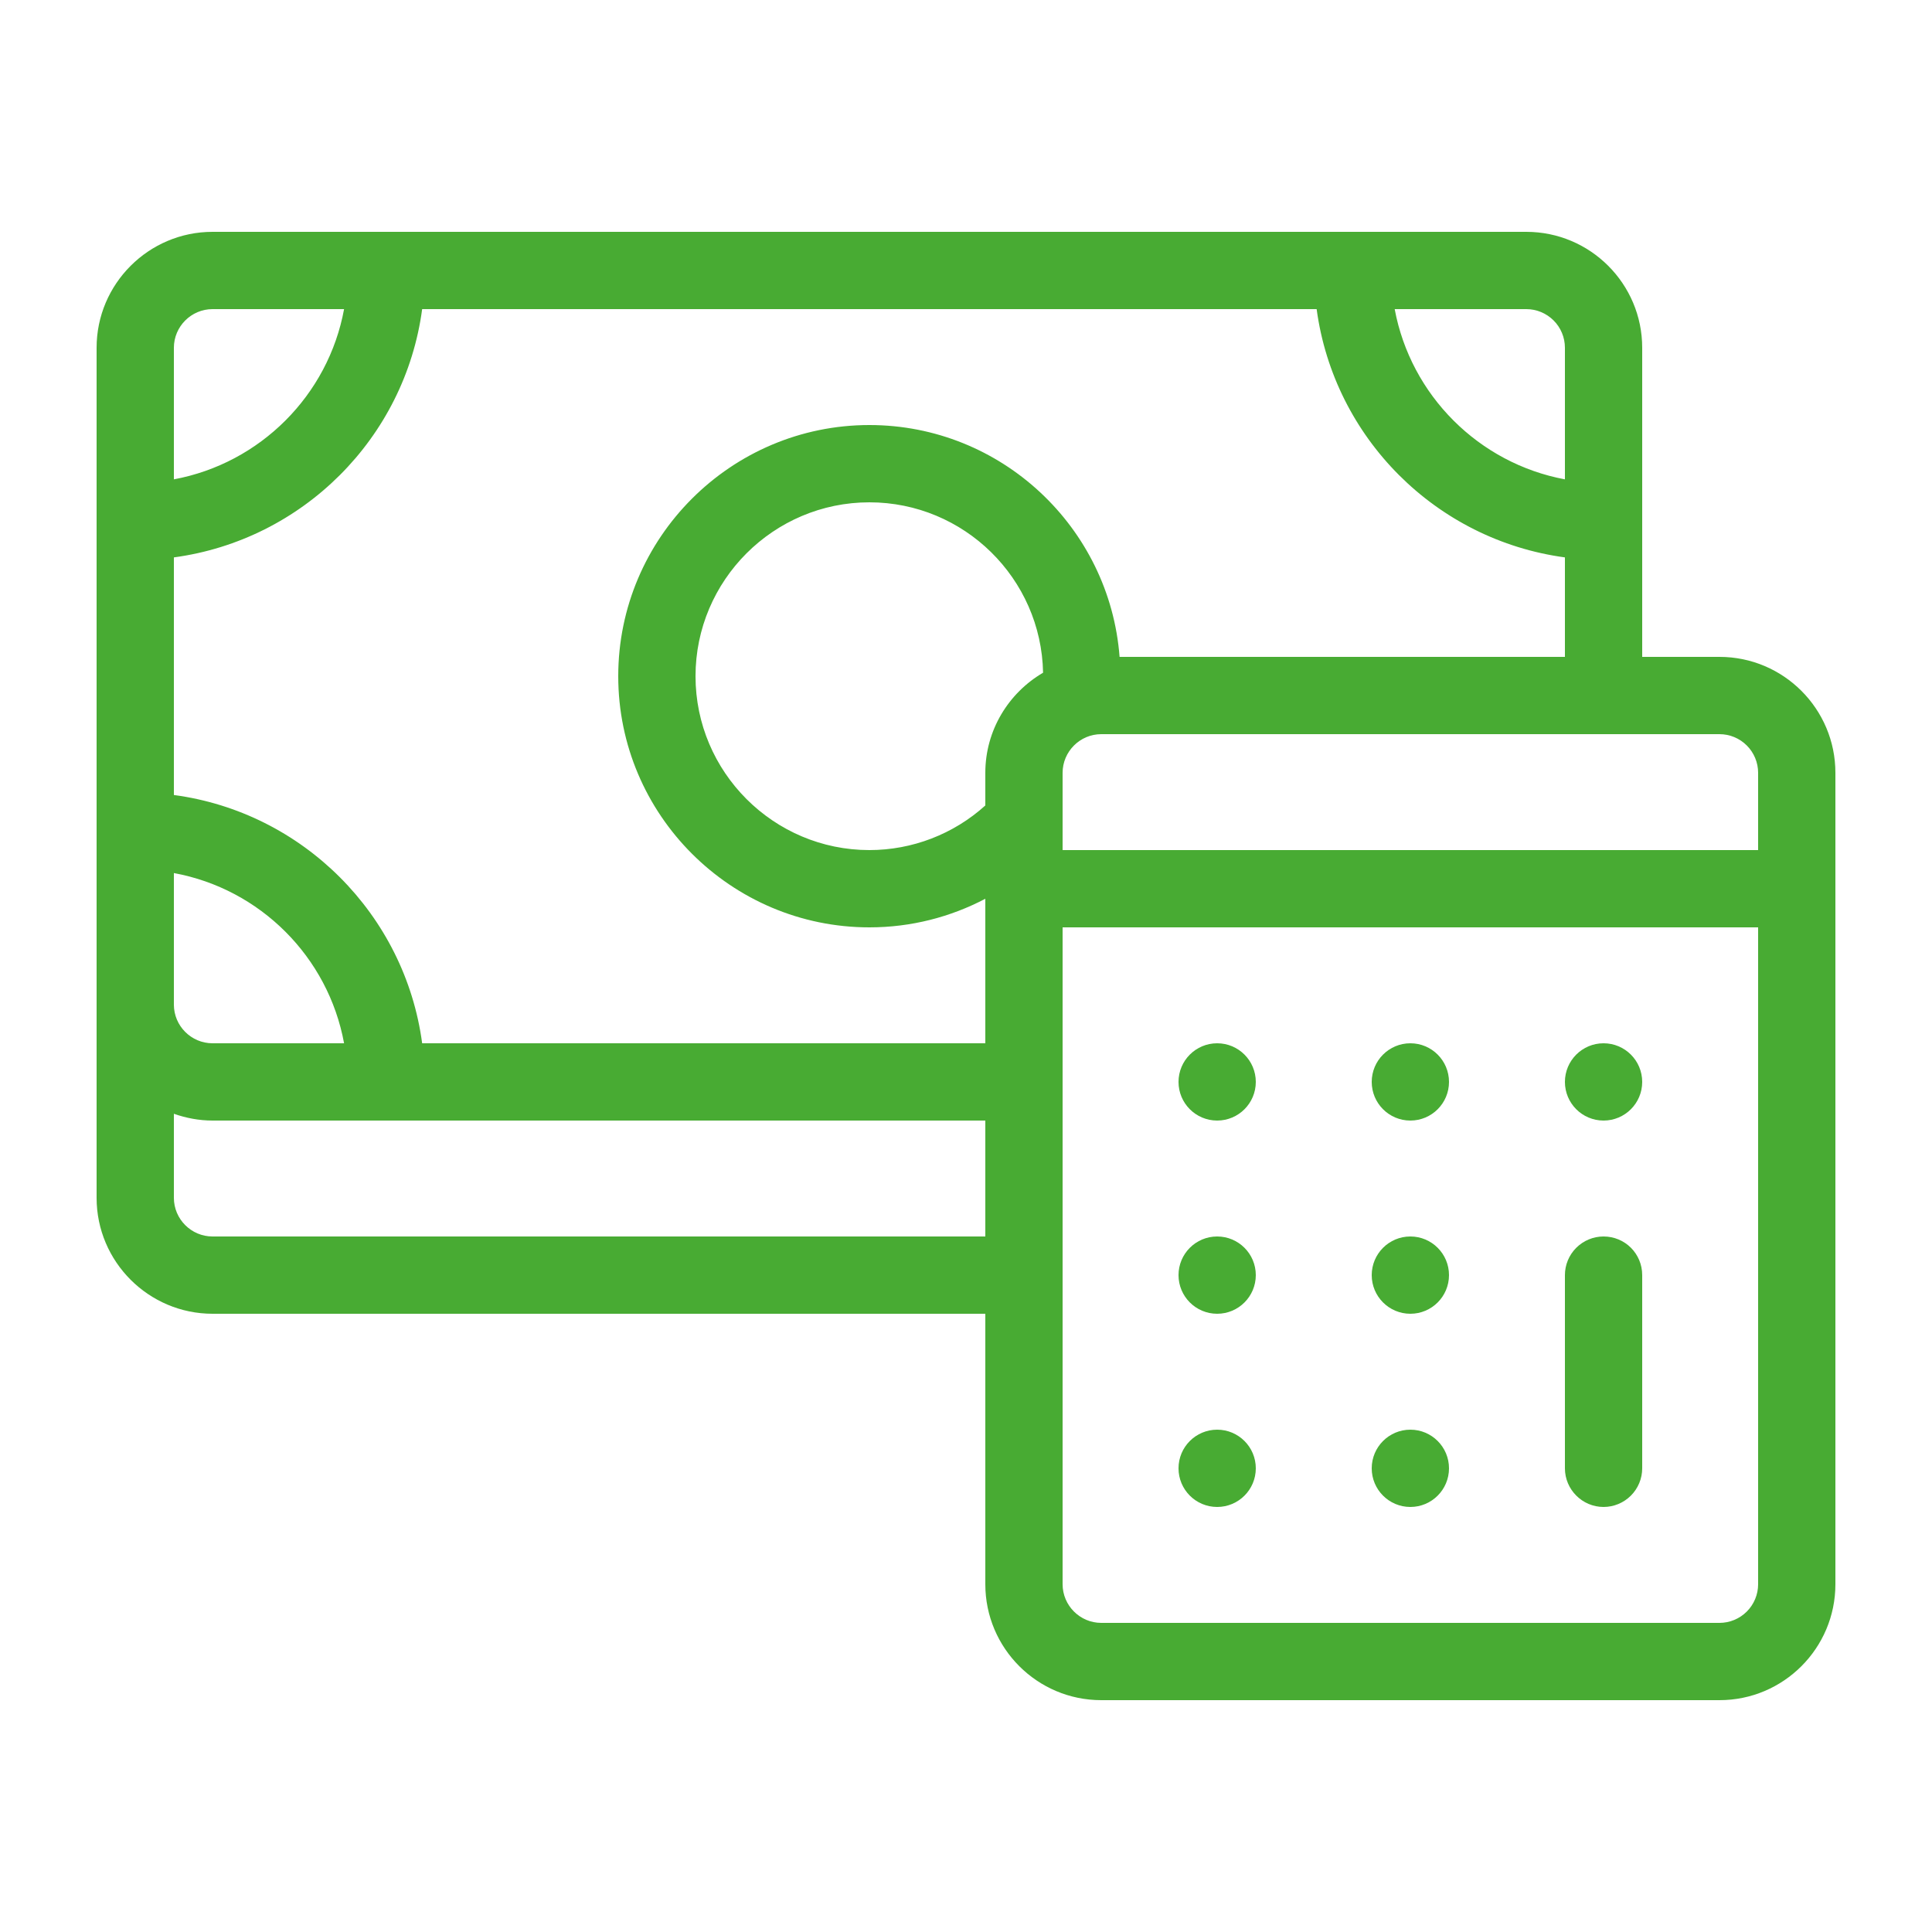 <svg width="65" height="65" viewBox="0 0 65 65" fill="none" xmlns="http://www.w3.org/2000/svg">
<path d="M57.85 22.1H55.25V11.7C55.25 9.548 53.502 7.8 51.35 7.8H7.15C5.005 7.8 3.25 9.548 3.25 11.7V40.3C3.25 42.452 5.005 44.2 7.15 44.2H33.15V53.3C33.15 55.452 34.898 57.2 37.05 57.2H57.85C60.002 57.2 61.75 55.452 61.75 53.3V26C61.75 23.849 60.002 22.1 57.85 22.1ZM51.35 10.4C51.695 10.4 52.025 10.537 52.269 10.781C52.513 11.024 52.65 11.355 52.65 11.7V16.127C49.751 15.587 47.463 13.299 46.923 10.4H51.35ZM5.85 11.7C5.85 10.985 6.435 10.4 7.15 10.4H11.576C11.043 13.299 8.755 15.587 5.85 16.127V11.7ZM5.85 29.373C8.755 29.907 11.043 32.194 11.576 35.1H7.15C6.435 35.1 5.85 34.515 5.85 33.8V29.373ZM33.15 41.6H7.15C6.435 41.6 5.85 41.015 5.85 40.3V37.472C6.26 37.615 6.695 37.7 7.15 37.7H33.15V41.6ZM33.15 35.1H14.203C13.624 30.765 10.185 27.326 5.85 26.747V18.753C10.185 18.168 13.624 14.736 14.203 10.4H44.297C44.883 14.736 48.315 18.168 52.65 18.753V22.1H37.667C37.336 17.745 33.69 14.3 29.25 14.3C24.596 14.3 20.8 18.09 20.8 22.75C20.8 27.41 24.596 31.2 29.25 31.2C30.66 31.2 31.986 30.849 33.15 30.238V35.1ZM33.15 26V27.099C32.081 28.065 30.691 28.6 29.25 28.6C26.026 28.6 23.4 25.974 23.4 22.75C23.4 19.526 26.026 16.9 29.25 16.9C32.435 16.9 35.035 19.461 35.093 22.633C33.937 23.309 33.15 24.564 33.15 26ZM59.15 53.3C59.15 53.645 59.013 53.975 58.769 54.219C58.525 54.463 58.195 54.6 57.85 54.6H37.05C36.335 54.6 35.75 54.015 35.75 53.3V31.2H59.15V53.3ZM59.15 28.6H35.75V26C35.75 25.285 36.335 24.7 37.05 24.7H57.85C58.195 24.7 58.525 24.837 58.769 25.081C59.013 25.325 59.15 25.655 59.15 26V28.6Z" fill="#48AB33"/>
<path d="M40.95 37.7C41.668 37.7 42.25 37.118 42.25 36.4C42.25 35.682 41.668 35.1 40.95 35.1C40.232 35.1 39.65 35.682 39.65 36.4C39.65 37.118 40.232 37.7 40.95 37.7Z" fill="#48AB33"/>
<path d="M47.45 37.7C48.168 37.7 48.75 37.118 48.75 36.4C48.75 35.682 48.168 35.1 47.45 35.1C46.732 35.1 46.15 35.682 46.15 36.4C46.15 37.118 46.732 37.7 47.45 37.7Z" fill="#48AB33"/>
<path d="M40.95 44.2C41.668 44.2 42.25 43.618 42.25 42.9C42.25 42.182 41.668 41.6 40.95 41.6C40.232 41.6 39.65 42.182 39.65 42.9C39.65 43.618 40.232 44.2 40.95 44.2Z" fill="#48AB33"/>
<path d="M47.45 44.2C48.168 44.2 48.75 43.618 48.75 42.9C48.75 42.182 48.168 41.6 47.45 41.6C46.732 41.6 46.15 42.182 46.15 42.9C46.15 43.618 46.732 44.2 47.45 44.2Z" fill="#48AB33"/>
<path d="M40.95 50.7C41.668 50.7 42.25 50.118 42.25 49.4C42.25 48.682 41.668 48.1 40.95 48.1C40.232 48.1 39.65 48.682 39.65 49.4C39.65 50.118 40.232 50.7 40.95 50.7Z" fill="#48AB33"/>
<path d="M47.45 50.7C48.168 50.7 48.75 50.118 48.75 49.4C48.75 48.682 48.168 48.1 47.45 48.1C46.732 48.1 46.15 48.682 46.15 49.4C46.15 50.118 46.732 50.7 47.45 50.7Z" fill="#48AB33"/>
<path d="M53.95 37.7C54.668 37.7 55.25 37.118 55.25 36.4C55.25 35.682 54.668 35.1 53.95 35.1C53.232 35.1 52.65 35.682 52.65 36.4C52.65 37.118 53.232 37.7 53.95 37.7Z" fill="#48AB33"/>
<path d="M53.95 50.7C54.295 50.7 54.625 50.563 54.869 50.319C55.113 50.075 55.25 49.745 55.25 49.4V42.9C55.25 42.178 54.671 41.6 53.95 41.6C53.605 41.6 53.275 41.737 53.031 41.981C52.787 42.224 52.65 42.555 52.65 42.9V49.4C52.65 50.115 53.235 50.7 53.95 50.7Z" fill="#48AB33"/>
</svg>